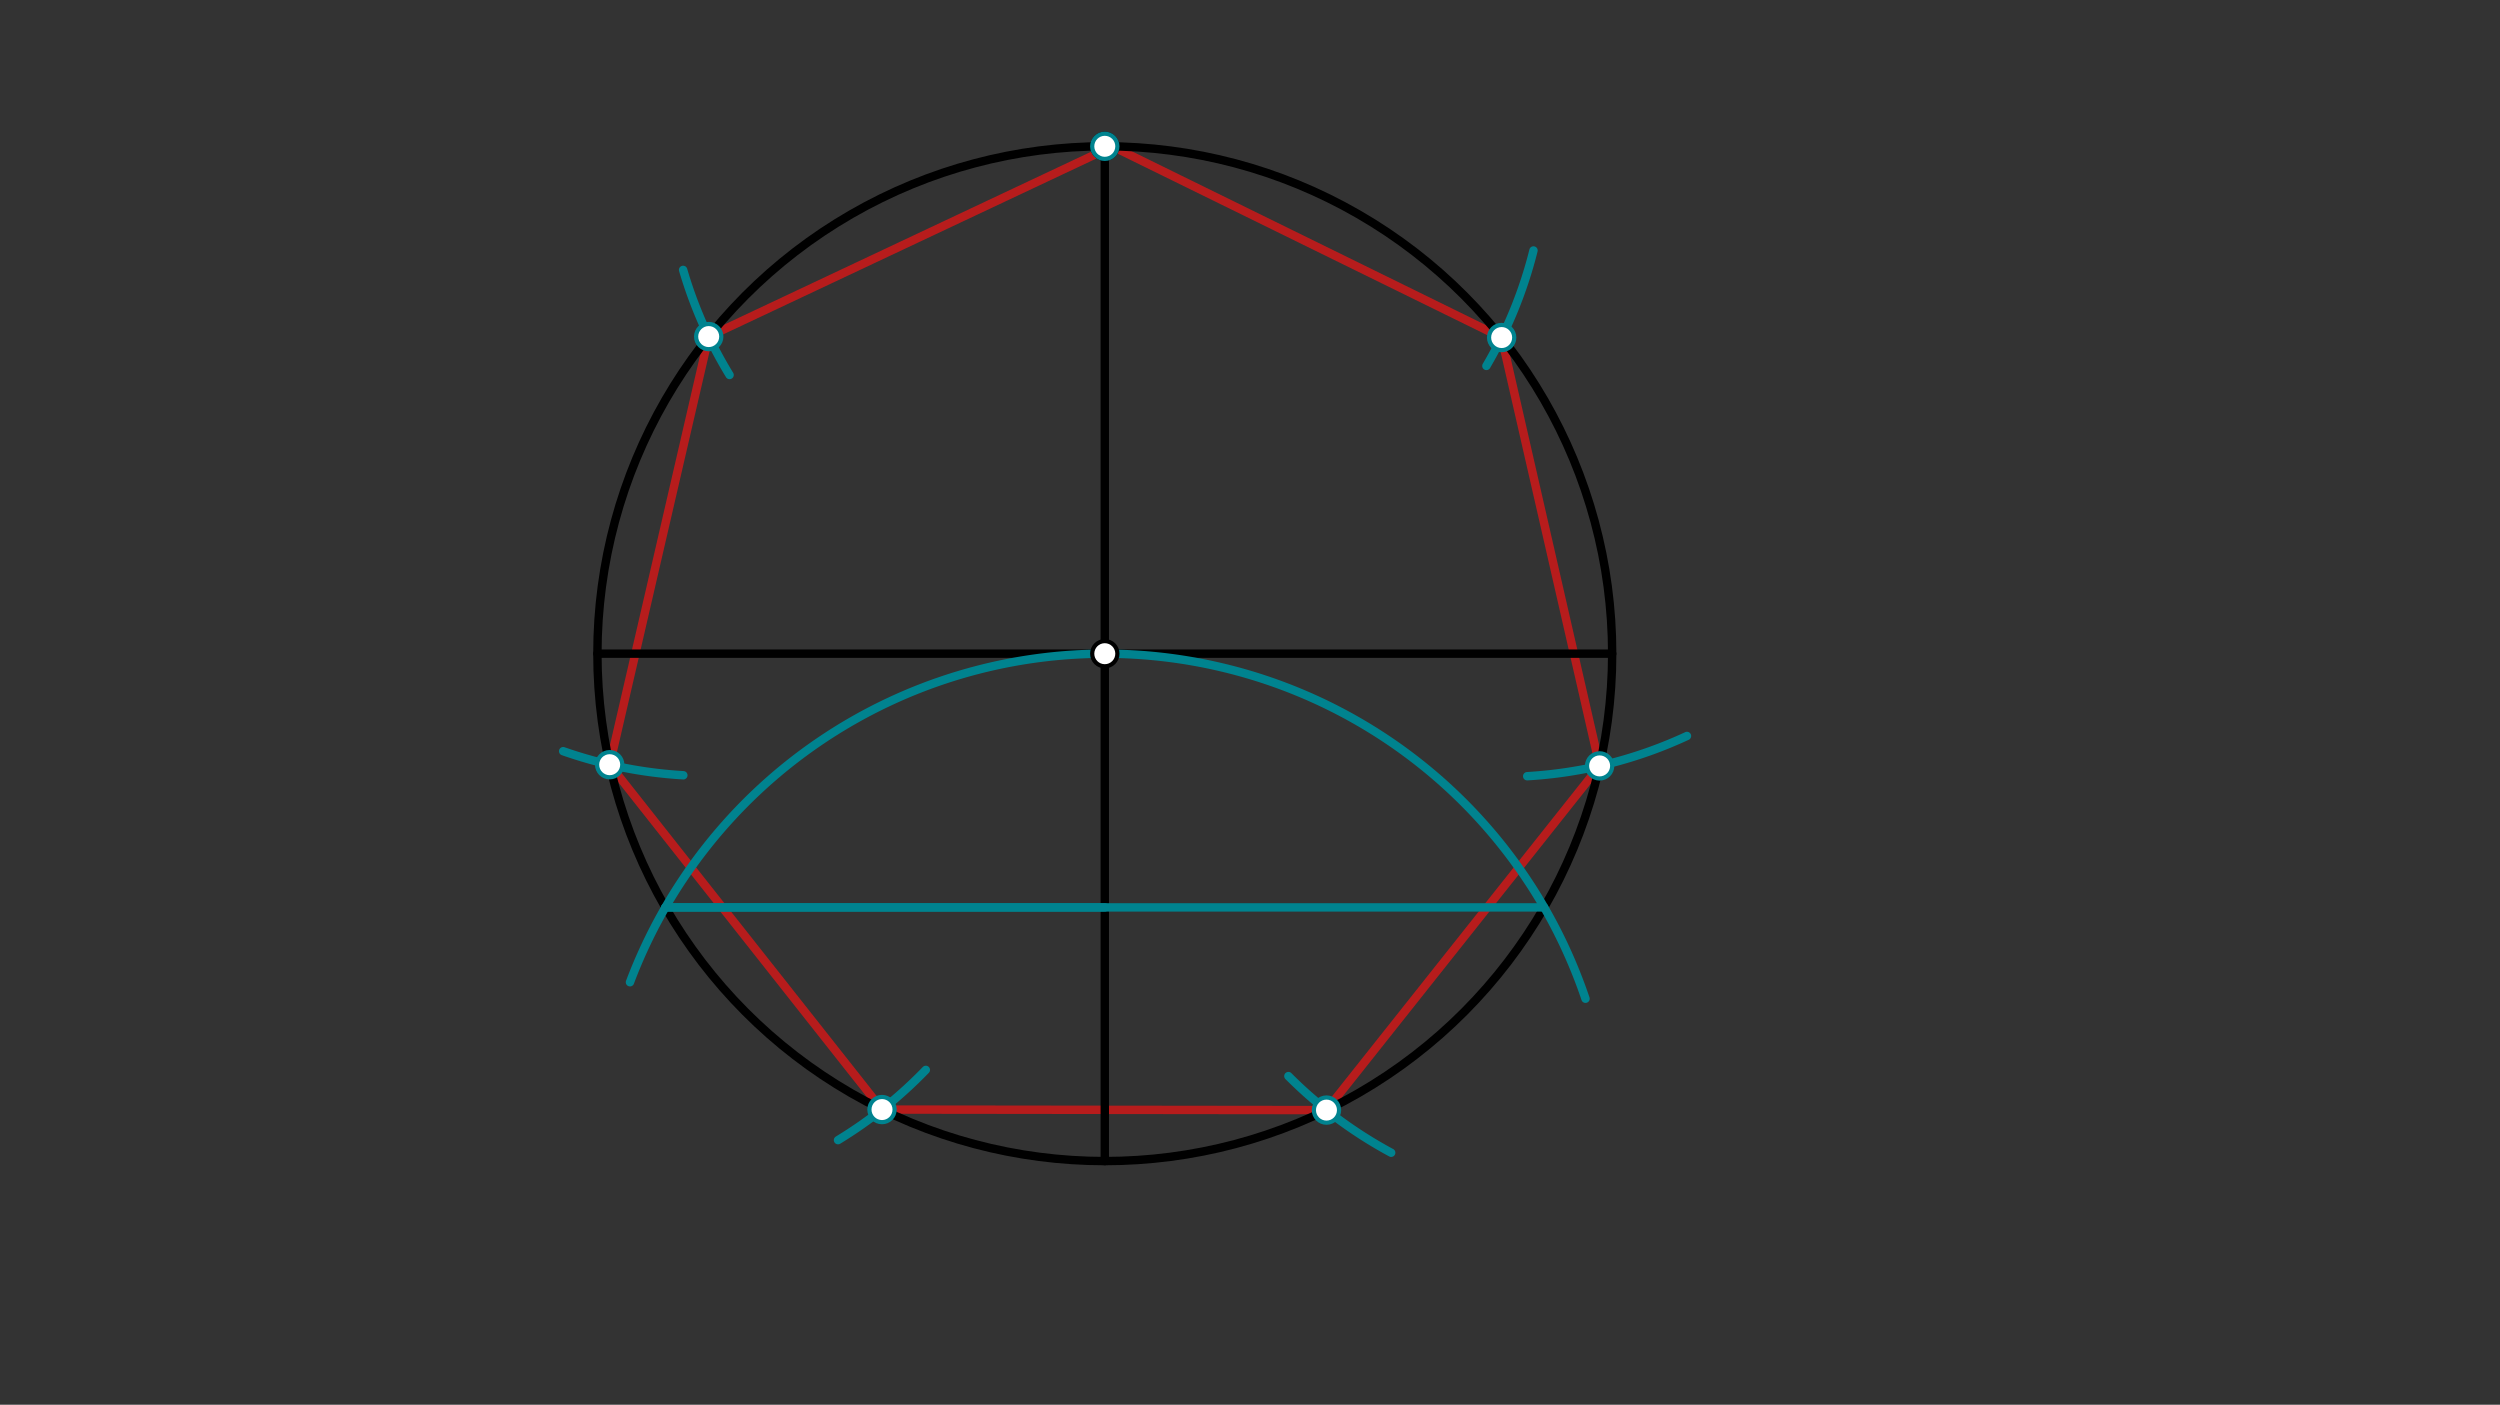 <svg xmlns="http://www.w3.org/2000/svg" class="svg--1it" height="100%" preserveAspectRatio="xMidYMid meet" viewBox="0 0 595.276 334.488" width="100%"><rect x="0" y="0" width="595.276" height="334.488" fill="#333333" stroke="none"/><defs><marker id="marker-arrow" markerHeight="16" markerUnits="userSpaceOnUse" markerWidth="24" orient="auto-start-reverse" refX="24" refY="4" viewBox="0 0 24 8"><path d="M 0 0 L 24 4 L 0 8 z" stroke="inherit"></path></marker></defs><g class="aux-layer--1FB"><g class="element--2qn"><line stroke="#B71C1C" stroke-dasharray="none" stroke-linecap="round" stroke-width="2" x1="261.348" x2="357.558" y1="33.125" y2="80.373"></line></g><g class="element--2qn"><line stroke="#B71C1C" stroke-dasharray="none" stroke-linecap="round" stroke-width="2" x1="357.558" x2="380.886" y1="80.373" y2="182.369"></line></g><g class="element--2qn"><line stroke="#B71C1C" stroke-dasharray="none" stroke-linecap="round" stroke-width="2" x1="380.886" x2="315.846" y1="182.369" y2="264.326"></line></g><g class="element--2qn"><line stroke="#B71C1C" stroke-dasharray="none" stroke-linecap="round" stroke-width="2" x1="315.846" x2="210.015" y1="264.326" y2="264.198"></line></g><g class="element--2qn"><line stroke="#B71C1C" stroke-dasharray="none" stroke-linecap="round" stroke-width="2" x1="210.015" x2="145.174" y1="264.198" y2="182.082"></line></g><g class="element--2qn"><line stroke="#B71C1C" stroke-dasharray="none" stroke-linecap="round" stroke-width="2" x1="145.174" x2="168.751" y1="182.082" y2="80.143"></line></g><g class="element--2qn"><line stroke="#B71C1C" stroke-dasharray="none" stroke-linecap="round" stroke-width="2" x1="168.751" x2="264.861" y1="80.143" y2="34.85"></line></g></g><g class="main-layer--3Vd"><g class="element--2qn"><g class="center--1s5"><line x1="259.062" y1="155.652" x2="267.062" y2="155.652" stroke="#000000" stroke-width="1" stroke-linecap="round"></line><line x1="263.062" y1="151.652" x2="263.062" y2="159.652" stroke="#000000" stroke-width="1" stroke-linecap="round"></line><circle class="hit--230" cx="263.062" cy="155.652" r="4" stroke="none" fill="transparent"></circle></g><circle cx="263.062" cy="155.652" fill="none" r="120.815" stroke="#000000" stroke-dasharray="none" stroke-width="2"></circle></g><g class="element--2qn"><line stroke="#000000" stroke-dasharray="none" stroke-linecap="round" stroke-width="2" x1="383.877" x2="142.248" y1="155.652" y2="155.652"></line></g><g class="element--2qn"><line stroke="#000000" stroke-dasharray="none" stroke-linecap="round" stroke-width="2" x1="263.062" x2="263.062" y1="34.837" y2="276.467"></line></g><g class="element--2qn"><path d="M 150.003 233.879 A 120.815 120.815 0 0 1 377.523 237.802" fill="none" stroke="#00838F" stroke-dasharray="none" stroke-linecap="round" stroke-width="2"></path></g><g class="element--2qn"><line stroke="#00838F" stroke-dasharray="none" stroke-linecap="round" stroke-width="2" x1="158.434" x2="367.691" y1="216.059" y2="216.059"></line></g><g class="element--2qn"><line stroke="#00838F" stroke-dasharray="none" stroke-linecap="round" stroke-width="2" x1="158.434" x2="263.062" y1="216.059" y2="216.059"></line></g><g class="element--2qn"><path d="M 162.658 64.268 A 104.63 104.63 0 0 0 173.716 89.285" fill="none" stroke="#00838F" stroke-dasharray="none" stroke-linecap="round" stroke-width="2"></path></g><g class="element--2qn"><path d="M 365.14 59.644 A 104.63 104.63 0 0 1 353.931 87.125" fill="none" stroke="#00838F" stroke-dasharray="none" stroke-linecap="round" stroke-width="2"></path></g><g class="element--2qn"><path d="M 401.682 175.243 A 104.63 104.63 0 0 1 363.644 184.825" fill="none" stroke="#00838F" stroke-dasharray="none" stroke-linecap="round" stroke-width="2"></path></g><g class="element--2qn"><path d="M 306.782 256.232 A 104.63 104.63 0 0 0 331.252 274.476" fill="none" stroke="#00838F" stroke-dasharray="none" stroke-linecap="round" stroke-width="2"></path></g><g class="element--2qn"><path d="M 162.705 184.598 A 104.63 104.63 0 0 1 134.099 178.868" fill="none" stroke="#00838F" stroke-dasharray="none" stroke-linecap="round" stroke-width="2"></path></g><g class="element--2qn"><path d="M 220.446 254.756 A 104.63 104.63 0 0 1 199.543 271.476" fill="none" stroke="#00838F" stroke-dasharray="none" stroke-linecap="round" stroke-width="2"></path></g><g class="element--2qn"><circle cx="263.062" cy="155.652" r="3" stroke="#000000" stroke-width="1" fill="#ffffff"></circle>}</g><g class="element--2qn"><circle cx="263.062" cy="34.837" r="3" stroke="#000000" stroke-width="1" fill="#ffffff"></circle>}</g><g class="element--2qn"><circle cx="263.062" cy="34.837" r="3" stroke="#00838F" stroke-width="1" fill="#ffffff"></circle>}</g><g class="element--2qn"><circle cx="168.751" cy="80.143" r="3" stroke="#00838F" stroke-width="1" fill="#ffffff"></circle>}</g><g class="element--2qn"><circle cx="145.174" cy="182.082" r="3" stroke="#00838F" stroke-width="1" fill="#ffffff"></circle>}</g><g class="element--2qn"><circle cx="210.015" cy="264.198" r="3" stroke="#00838F" stroke-width="1" fill="#ffffff"></circle>}</g><g class="element--2qn"><circle cx="315.846" cy="264.326" r="3" stroke="#00838F" stroke-width="1" fill="#ffffff"></circle>}</g><g class="element--2qn"><circle cx="380.886" cy="182.369" r="3" stroke="#00838F" stroke-width="1" fill="#ffffff"></circle>}</g><g class="element--2qn"><circle cx="357.558" cy="80.373" r="3" stroke="#00838F" stroke-width="1" fill="#ffffff"></circle>}</g></g><g class="snaps-layer--2PT"></g><g class="temp-layer--rAP"></g></svg>